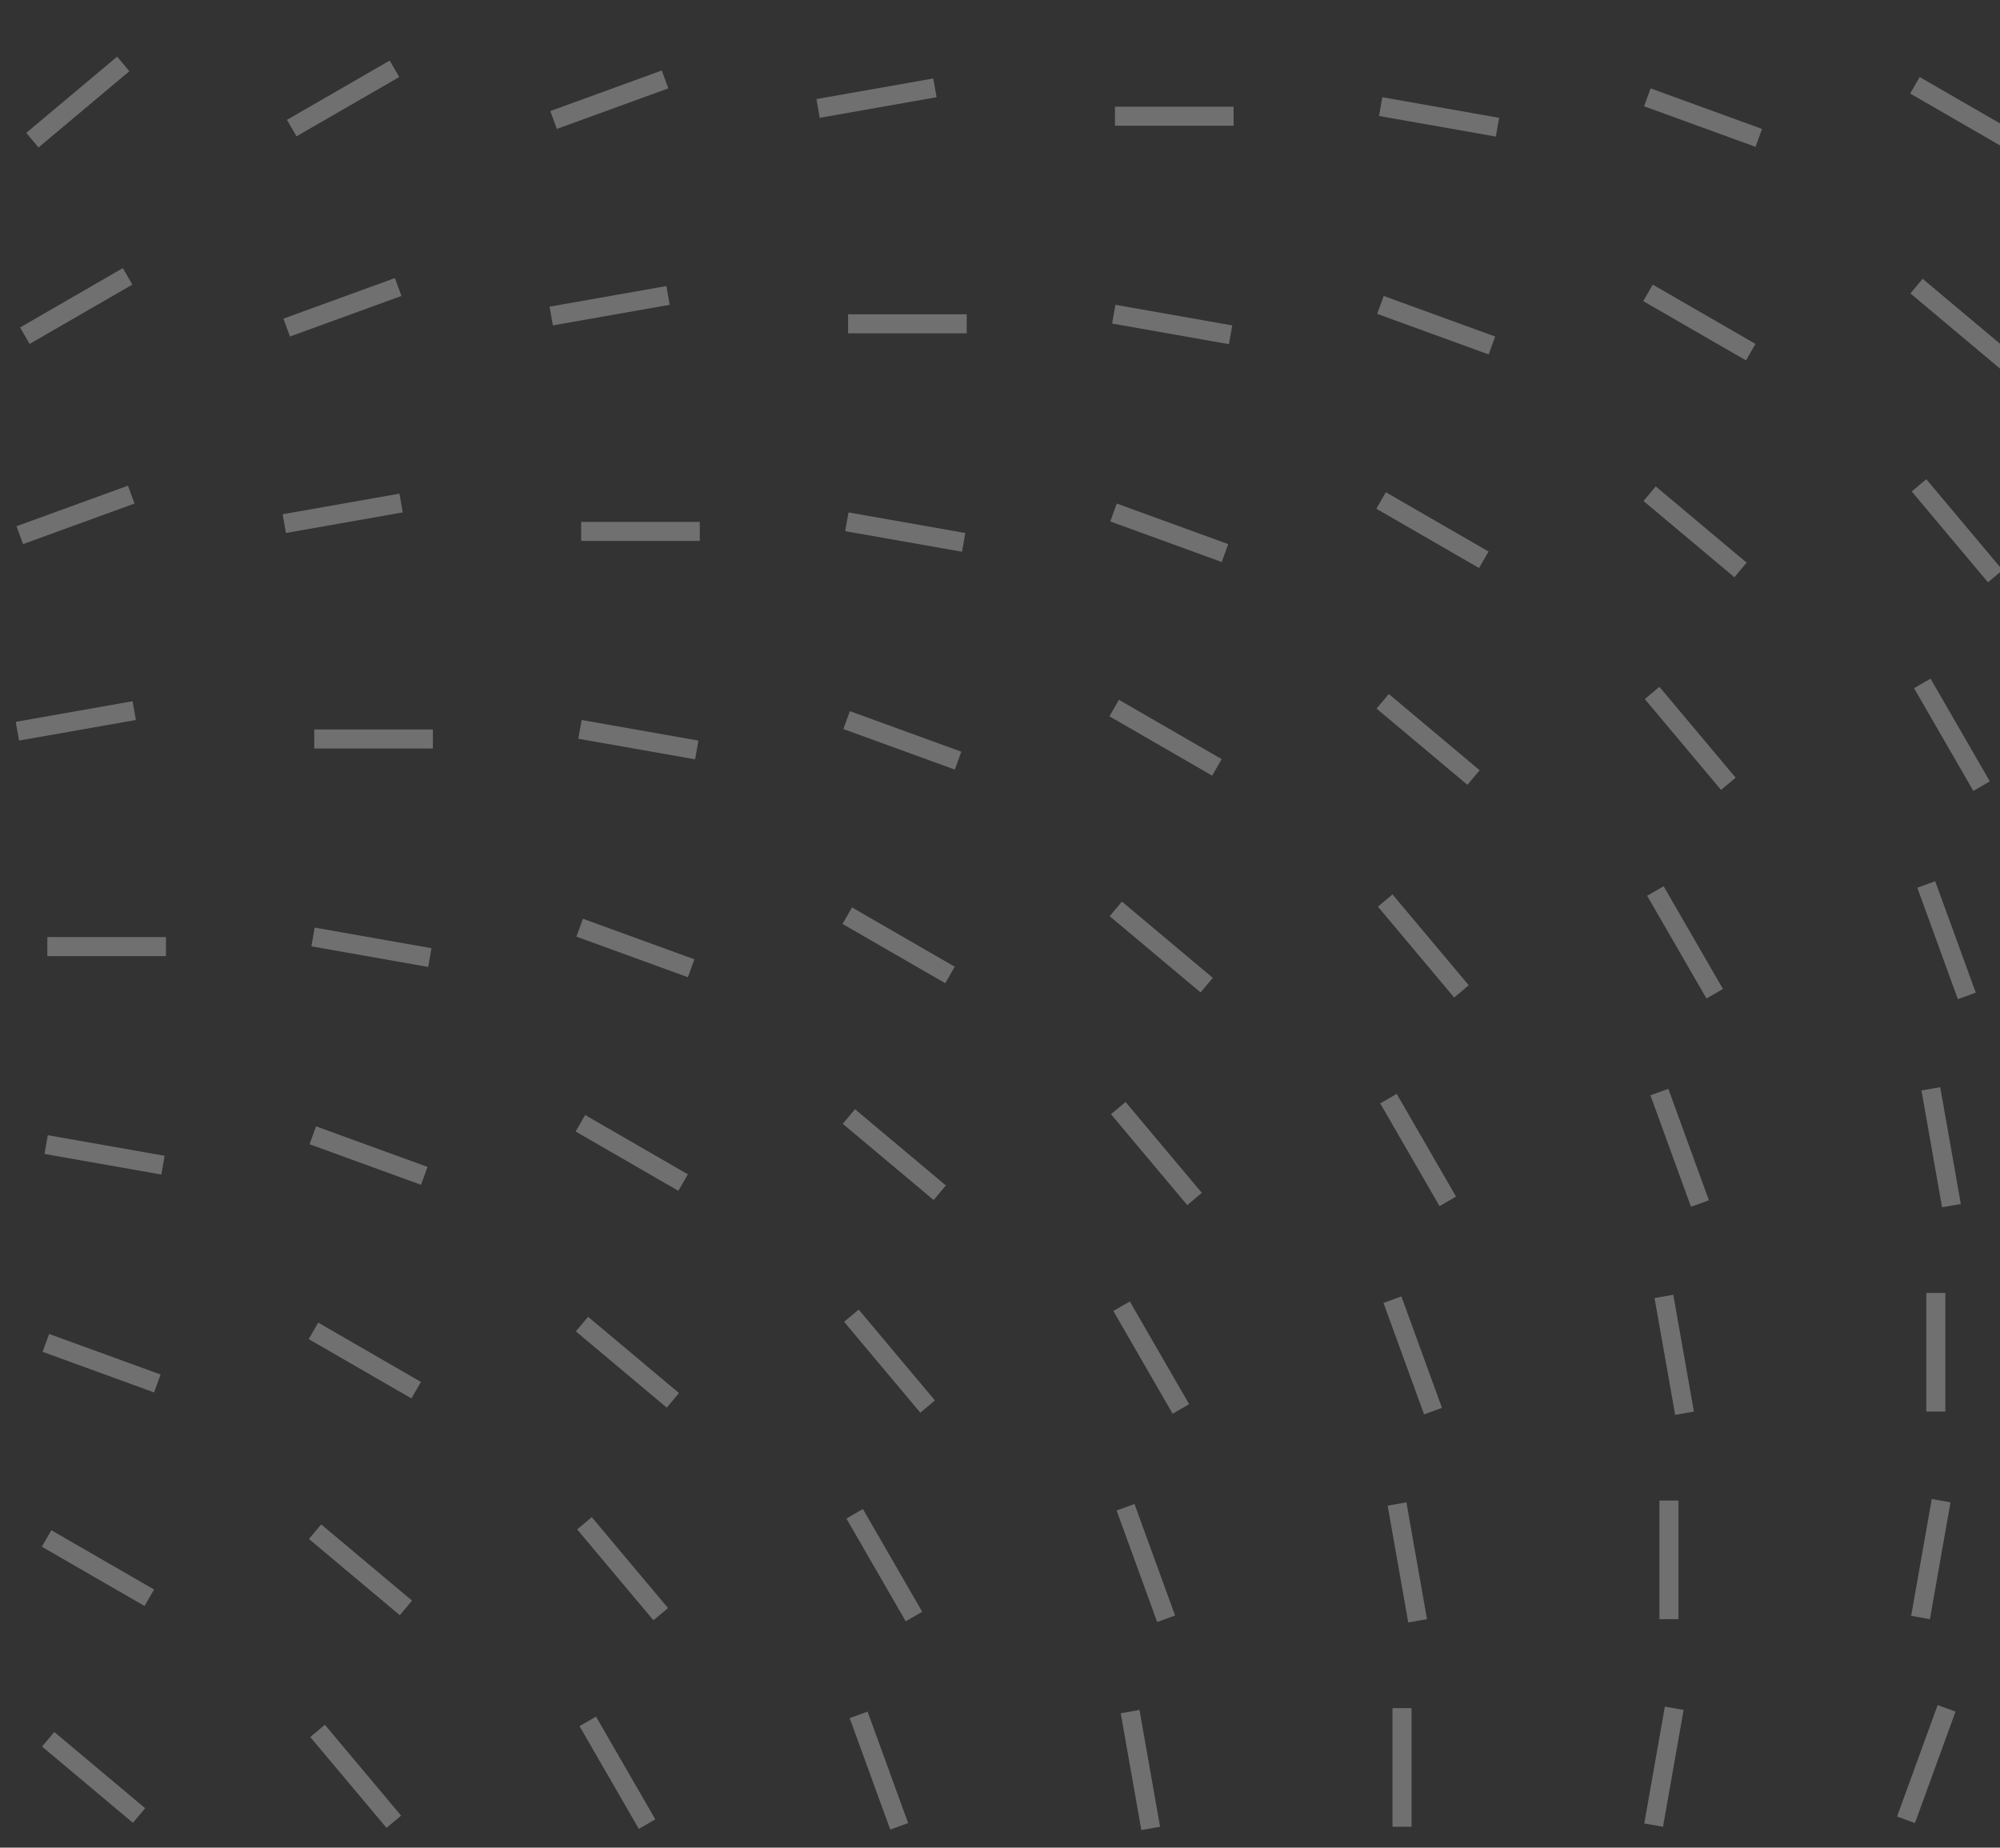 <svg width="210" height="194" viewBox="0 0 210 194" fill="none" xmlns="http://www.w3.org/2000/svg">
<rect x="0" y="0" width="210" height="194" fill="#333333" stroke="none"/>
<g opacity="0.3">
<line x1="3.4" y1="14.718" x2="12.942" y2="6.712" stroke="white" stroke-width="2"/>
<line x1="30.633" y1="13.45" x2="41.42" y2="7.223" stroke="white" stroke-width="2"/>
<line x1="58.127" y1="12.599" x2="69.831" y2="8.339" stroke="white" stroke-width="2"/>
<line x1="85.901" y1="11.386" x2="98.167" y2="9.223" stroke="white" stroke-width="2"/>
<line x1="211.852" y1="15.182" x2="201.065" y2="8.955" stroke="white" stroke-width="2"/>
<line x1="129.527" y1="12.203" x2="117.072" y2="12.203" stroke="white" stroke-width="2"/>
<line x1="157.237" y1="13.356" x2="144.97" y2="11.193" stroke="white" stroke-width="2"/>
<line x1="184.674" y1="14.479" x2="172.969" y2="10.219" stroke="white" stroke-width="2"/>
<line x1="2.609" y1="35.247" x2="13.396" y2="29.019" stroke="white" stroke-width="2"/>
<line x1="30.103" y1="34.396" x2="41.808" y2="30.136" stroke="white" stroke-width="2"/>
<line x1="57.877" y1="33.183" x2="70.144" y2="31.02" stroke="white" stroke-width="2"/>
<line x1="183.828" y1="36.979" x2="173.041" y2="30.752" stroke="white" stroke-width="2"/>
<line x1="210.775" y1="38.047" x2="201.234" y2="30.041" stroke="white" stroke-width="2"/>
<line x1="101.504" y1="34" x2="89.048" y2="34" stroke="white" stroke-width="2"/>
<line x1="129.213" y1="35.153" x2="116.947" y2="32.99" stroke="white" stroke-width="2"/>
<line x1="156.65" y1="36.276" x2="144.946" y2="32.016" stroke="white" stroke-width="2"/>
<line x1="2.076" y1="56.193" x2="13.78" y2="51.933" stroke="white" stroke-width="2"/>
<line x1="29.85" y1="54.98" x2="42.116" y2="52.817" stroke="white" stroke-width="2"/>
<line x1="155.801" y1="58.778" x2="145.014" y2="52.55" stroke="white" stroke-width="2"/>
<line x1="182.752" y1="59.844" x2="173.21" y2="51.838" stroke="white" stroke-width="2"/>
<line x1="209.503" y1="60.5" x2="201.497" y2="50.959" stroke="white" stroke-width="2"/>
<line x1="73.477" y1="55.797" x2="61.021" y2="55.797" stroke="white" stroke-width="2"/>
<line x1="101.186" y1="56.95" x2="88.919" y2="54.787" stroke="white" stroke-width="2"/>
<line x1="128.623" y1="58.072" x2="116.918" y2="53.812" stroke="white" stroke-width="2"/>
<line x1="1.826" y1="76.777" x2="14.093" y2="74.614" stroke="white" stroke-width="2"/>
<line x1="127.777" y1="80.575" x2="116.99" y2="74.347" stroke="white" stroke-width="2"/>
<line x1="154.724" y1="81.643" x2="145.183" y2="73.637" stroke="white" stroke-width="2"/>
<line x1="181.476" y1="82.299" x2="173.47" y2="72.757" stroke="white" stroke-width="2"/>
<line x1="208.068" y1="82.545" x2="201.84" y2="71.758" stroke="white" stroke-width="2"/>
<line x1="45.453" y1="77.594" x2="32.997" y2="77.594" stroke="white" stroke-width="2"/>
<line x1="73.162" y1="78.746" x2="60.896" y2="76.584" stroke="white" stroke-width="2"/>
<line x1="100.599" y1="79.869" x2="88.895" y2="75.609" stroke="white" stroke-width="2"/>
<line x1="99.75" y1="102.374" x2="88.963" y2="96.146" stroke="white" stroke-width="2"/>
<line x1="126.701" y1="103.44" x2="117.159" y2="95.433" stroke="white" stroke-width="2"/>
<line x1="153.453" y1="104.096" x2="145.446" y2="94.554" stroke="white" stroke-width="2"/>
<line x1="180.044" y1="104.342" x2="173.816" y2="93.555" stroke="white" stroke-width="2"/>
<line x1="206.517" y1="104.572" x2="202.257" y2="92.868" stroke="white" stroke-width="2"/>
<line x1="17.426" y1="99.393" x2="4.97" y2="99.393" stroke="white" stroke-width="2"/>
<line x1="45.135" y1="100.545" x2="32.868" y2="98.382" stroke="white" stroke-width="2"/>
<line x1="72.572" y1="101.668" x2="60.867" y2="97.408" stroke="white" stroke-width="2"/>
<line x1="71.727" y1="124.171" x2="60.94" y2="117.943" stroke="white" stroke-width="2"/>
<line x1="98.674" y1="125.239" x2="89.132" y2="117.232" stroke="white" stroke-width="2"/>
<line x1="125.425" y1="125.893" x2="117.419" y2="116.351" stroke="white" stroke-width="2"/>
<line x1="152.017" y1="126.141" x2="145.789" y2="115.354" stroke="white" stroke-width="2"/>
<line x1="178.494" y1="126.369" x2="174.234" y2="114.665" stroke="white" stroke-width="2"/>
<line x1="204.902" y1="126.592" x2="202.739" y2="114.325" stroke="white" stroke-width="2"/>
<line x1="17.111" y1="122.342" x2="4.845" y2="120.179" stroke="white" stroke-width="2"/>
<line x1="44.549" y1="123.465" x2="32.844" y2="119.205" stroke="white" stroke-width="2"/>
<line x1="43.699" y1="145.968" x2="32.912" y2="139.74" stroke="white" stroke-width="2"/>
<line x1="70.65" y1="147.036" x2="61.109" y2="139.029" stroke="white" stroke-width="2"/>
<line x1="97.402" y1="147.69" x2="89.396" y2="138.148" stroke="white" stroke-width="2"/>
<line x1="123.993" y1="147.938" x2="117.766" y2="137.151" stroke="white" stroke-width="2"/>
<line x1="150.467" y1="148.168" x2="146.206" y2="136.464" stroke="white" stroke-width="2"/>
<line x1="176.875" y1="148.388" x2="174.712" y2="136.122" stroke="white" stroke-width="2"/>
<line x1="203.262" y1="148.215" x2="203.262" y2="135.759" stroke="white" stroke-width="2"/>
<line x1="16.521" y1="145.264" x2="4.817" y2="141.004" stroke="white" stroke-width="2"/>
<line x1="15.676" y1="167.764" x2="4.889" y2="161.537" stroke="white" stroke-width="2"/>
<line x1="42.623" y1="168.832" x2="33.081" y2="160.826" stroke="white" stroke-width="2"/>
<line x1="69.375" y1="169.487" x2="61.368" y2="159.945" stroke="white" stroke-width="2"/>
<line x1="95.966" y1="169.734" x2="89.738" y2="158.947" stroke="white" stroke-width="2"/>
<line x1="122.443" y1="169.967" x2="118.183" y2="158.262" stroke="white" stroke-width="2"/>
<line x1="148.851" y1="170.185" x2="146.688" y2="157.919" stroke="white" stroke-width="2"/>
<line x1="175.238" y1="170.012" x2="175.238" y2="157.556" stroke="white" stroke-width="2"/>
<line x1="201.656" y1="169.838" x2="203.819" y2="157.572" stroke="white" stroke-width="2"/>
<line x1="200.131" y1="191.08" x2="204.391" y2="179.375" stroke="white" stroke-width="2"/>
<line x1="14.599" y1="190.629" x2="5.058" y2="182.623" stroke="white" stroke-width="2"/>
<line x1="41.351" y1="191.285" x2="33.345" y2="181.744" stroke="white" stroke-width="2"/>
<line x1="67.943" y1="191.531" x2="61.715" y2="180.744" stroke="white" stroke-width="2"/>
<line x1="94.416" y1="191.764" x2="90.156" y2="180.059" stroke="white" stroke-width="2"/>
<line x1="120.824" y1="191.984" x2="118.661" y2="179.718" stroke="white" stroke-width="2"/>
<line x1="147.211" y1="191.811" x2="147.211" y2="179.355" stroke="white" stroke-width="2"/>
<line x1="173.632" y1="191.637" x2="175.795" y2="179.37" stroke="white" stroke-width="2"/>
</g>
</svg>
